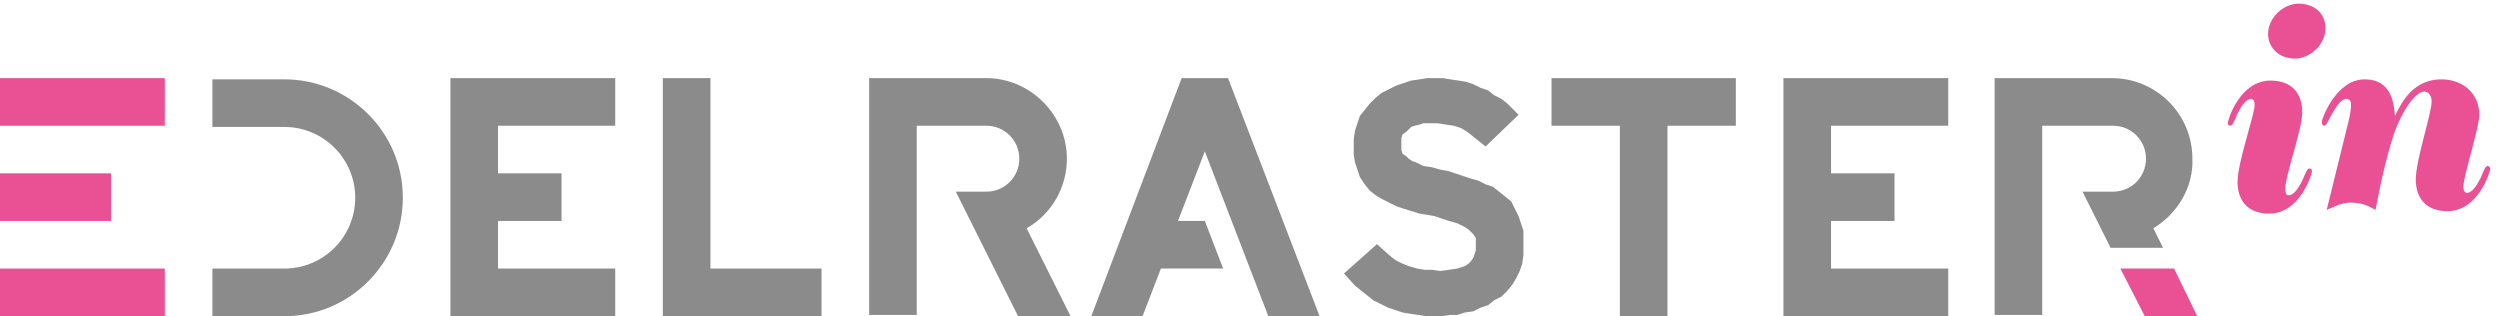 <?xml version="1.0" encoding="utf-8"?>
<!-- Generator: Adobe Illustrator 23.1.0, SVG Export Plug-In . SVG Version: 6.00 Build 0)  -->
<svg version="1.1" xmlns="http://www.w3.org/2000/svg" xmlns:xlink="http://www.w3.org/1999/xlink" x="0px" y="0px" width="204.8px"
	 height="25.9px" viewBox="0 0 204.8 25.9" style="enable-background:new 0 0 204.8 25.9;" xml:space="preserve">
<style type="text/css">
	.st0{fill:#EA5195;}
	.st1{fill:#8B8B8B;}
</style>
<g id="bbec9d20-5d27-4c3f-9f4f-03c921a01723">
	<title>edelraster-logo</title>
	<polyline class="st0" points="0,6.4 13.5,6.4 13.5,10.3 0,10.3 0,6.4 	"/>
	<polyline class="st0" points="0,14.2 9.1,14.2 9.1,18.1 0,18.1 0,14.2 	"/>
	<polyline class="st0" points="0,22 13.5,22 13.5,25.9 0,25.9 0,22 	"/>
	<polyline class="st1" points="50.4,10.3 50.4,6.4 36.9,6.4 36.9,25.9 50.4,25.9 50.4,22 40.8,22 40.8,18.1 46,18.1 46,14.2 
		40.8,14.2 40.8,10.3 50.4,10.3 	"/>
	<polyline class="st1" points="54.3,6.4 54.3,25.9 67.3,25.9 67.3,22 58.2,22 58.2,6.4 54.3,6.4 	"/>
	<polyline class="st1" points="159.6,10.3 159.6,6.4 146.1,6.4 146.1,25.9 159.6,25.9 159.6,22 150,22 150,18.1 155.2,18.1 
		155.2,14.2 150,14.2 150,10.3 159.6,10.3 	"/>
	<polyline class="st1" points="127.1,6.4 127.1,10.3 132.7,10.3 132.7,25.9 136.6,25.9 136.6,10.3 142.2,10.3 142.2,6.4 127.1,6.4 	
		"/>
	<polyline class="st0" points="178.1,22 180,25.9 175.7,25.9 173.7,22 178.1,22 	"/>
	<path class="st1" d="M176.4,18.7l0.8,1.6h-4.3l-2.3-4.6h2.5l0,0c1.5,0,2.7-1.2,2.7-2.7c0-1.5-1.2-2.7-2.7-2.7h-5.8v15.5h-3.9V6.4
		h9.6l0,0c3.6,0,6.6,2.9,6.6,6.6C179.7,15.3,178.4,17.5,176.4,18.7L176.4,18.7z"/>
	<path class="st1" d="M84.1,18.7l3.6,7.2h-4.3l-5.1-10.2h2.5l0,0c1.5,0,2.7-1.2,2.7-2.7s-1.2-2.7-2.7-2.7c0,0,0,0,0,0h-5.7v15.5
		h-3.9V6.4h9.6l0,0c3.6,0,6.6,3,6.6,6.6C87.4,15.3,86.2,17.5,84.1,18.7L84.1,18.7z"/>
	<path class="st1" d="M23.3,25.9c5.4,0,9.7-4.4,9.7-9.7c0-5.4-4.4-9.7-9.7-9.7h-5.9v3.9h5.9c3.2,0,5.8,2.6,5.8,5.8
		c0,3.2-2.6,5.8-5.8,5.8h-5.9v3.9C17.4,25.9,23.3,25.9,23.3,25.9z"/>
	<polyline class="st1" points="89.4,25.9 96.8,6.4 100.6,6.4 108.1,25.9 103.9,25.9 98.7,12.4 96.5,18.1 98.7,18.1 100.2,22 
		95.1,22 93.6,25.9 89.4,25.9 	"/>
	<polygon class="st1" points="110.1,22.4 111,23.4 111.5,23.8 112,24.2 112.5,24.6 113.1,24.9 113.7,25.2 114.3,25.4 114.9,25.6 
		115.5,25.7 116.2,25.8 116.8,25.9 117.5,25.9 118.1,25.9 118.8,25.8 119.4,25.8 120,25.6 120.7,25.5 121.3,25.2 121.9,25 
		122.4,24.6 123,24.3 123.5,23.8 123.9,23.3 124.2,22.8 124.5,22.2 124.7,21.6 124.8,20.9 124.8,20.3 124.8,19.6 124.8,18.9 
		124.6,18.3 124.4,17.7 124.1,17.1 123.8,16.5 123.3,16.1 122.8,15.7 122.3,15.3 121.7,15.1 121.1,14.8 120.4,14.6 119.8,14.4 
		118.6,14 118,13.9 117.3,13.7 116.6,13.6 116,13.3 115.7,13.2 115.4,13 115.2,12.8 114.9,12.6 114.8,12.3 114.8,12 114.8,11.7 
		114.8,11.3 114.9,11 115.2,10.8 115.4,10.6 115.6,10.4 115.9,10.3 116.3,10.2 116.6,10.1 117,10.1 117.8,10.1 118.4,10.2 
		119.1,10.3 119.7,10.5 120.2,10.8 120.7,11.2 121.7,12 124.4,9.4 123.5,8.5 123,8.1 122.4,7.8 121.9,7.4 121.3,7.2 120.7,6.9 
		120.1,6.7 119.5,6.6 118.8,6.5 118.2,6.4 117.6,6.4 116.9,6.4 116.3,6.5 115.6,6.6 115,6.8 114.4,7 113.8,7.3 113.2,7.6 112.7,8 
		112.2,8.5 111.8,9 111.4,9.5 111.2,10.1 111,10.7 110.9,11.4 110.9,12 110.9,12.7 111,13.3 111.2,13.9 111.4,14.5 111.8,15.1 
		112.2,15.6 112.7,16 113.2,16.3 113.8,16.6 114.4,16.9 115,17.1 116.3,17.5 117.5,17.7 118.1,17.9 118.7,18.1 119.4,18.3 120,18.6 
		120.3,18.8 120.5,19 120.7,19.2 120.9,19.5 120.9,19.8 120.9,20.1 120.9,20.5 120.8,20.8 120.7,21.1 120.5,21.4 120.3,21.6 
		120,21.8 119.7,21.9 119.4,22 118.7,22.1 118,22.2 117.3,22.1 116.7,22.1 116.1,22 115.4,21.8 114.9,21.6 114.3,21.3 113.8,20.9 
		112.8,20 	"/>
</g>
<g id="Ebene_2">
	<g>
		<path class="st0" d="M187.2,15.5c0,0.3,0.1,0.5,0.3,0.5c0.4,0,0.8-0.6,1.1-1.2c0.3-0.7,0.4-1,0.6-1c0.1,0,0.2,0.1,0.2,0.2
			c0,0.3-1,3.5-3.5,3.5c-1.7,0-2.6-1-2.6-2.6c0-1.6,1.4-5.5,1.4-6.3c0-0.3-0.1-0.5-0.3-0.5c-0.4,0-0.8,0.6-1.1,1.2
			c-0.3,0.7-0.4,1-0.6,1c-0.1,0-0.2-0.1-0.2-0.2c0-0.3,1-3.5,3.5-3.5c1.7,0,2.6,1,2.6,2.6C188.6,10.6,187.2,14.4,187.2,15.5z
			 M190.5,2.3c0,1.4-1.3,2.5-2.5,2.5c-1.3,0-2.2-0.9-2.2-2c0-1.4,1.3-2.5,2.5-2.5C189.6,0.3,190.5,1.1,190.5,2.3z"/>
		<path class="st0" d="M192.4,9.9c0.1-0.4,0.2-1,0.2-1.3c0-0.3-0.1-0.5-0.4-0.5c-0.4,0-0.8,0.6-1.2,1.3c-0.3,0.5-0.4,0.9-0.6,0.9
			c-0.1,0-0.2-0.1-0.2-0.3c0-0.3,1.2-3.5,3.5-3.5c2.3,0,2.4,2.1,2.5,3h0c0.6-1.3,1.6-3,3.8-3c1.7,0,3.1,1.1,3.1,2.9
			c0,1.1-1.3,5-1.3,5.9c0,0.3,0.1,0.5,0.3,0.5c0.4,0,0.8-0.6,1.1-1.2c0.3-0.7,0.4-1,0.6-1c0.1,0,0.2,0.1,0.2,0.2
			c0,0.3-1,3.5-3.5,3.5c-1.7,0-2.6-1-2.6-2.6c0-1.6,1.3-5.4,1.3-6.4c0-0.5-0.3-0.8-0.6-0.8c-0.7,0-1.8,1.5-2.5,3.5
			c-0.7,2.2-1.1,4.1-1.5,6.2c-0.5-0.3-1.1-0.6-2-0.6c-0.8,0-1.3,0.3-2,0.6L192.4,9.9z"/>
	</g>
</g>
</svg>
